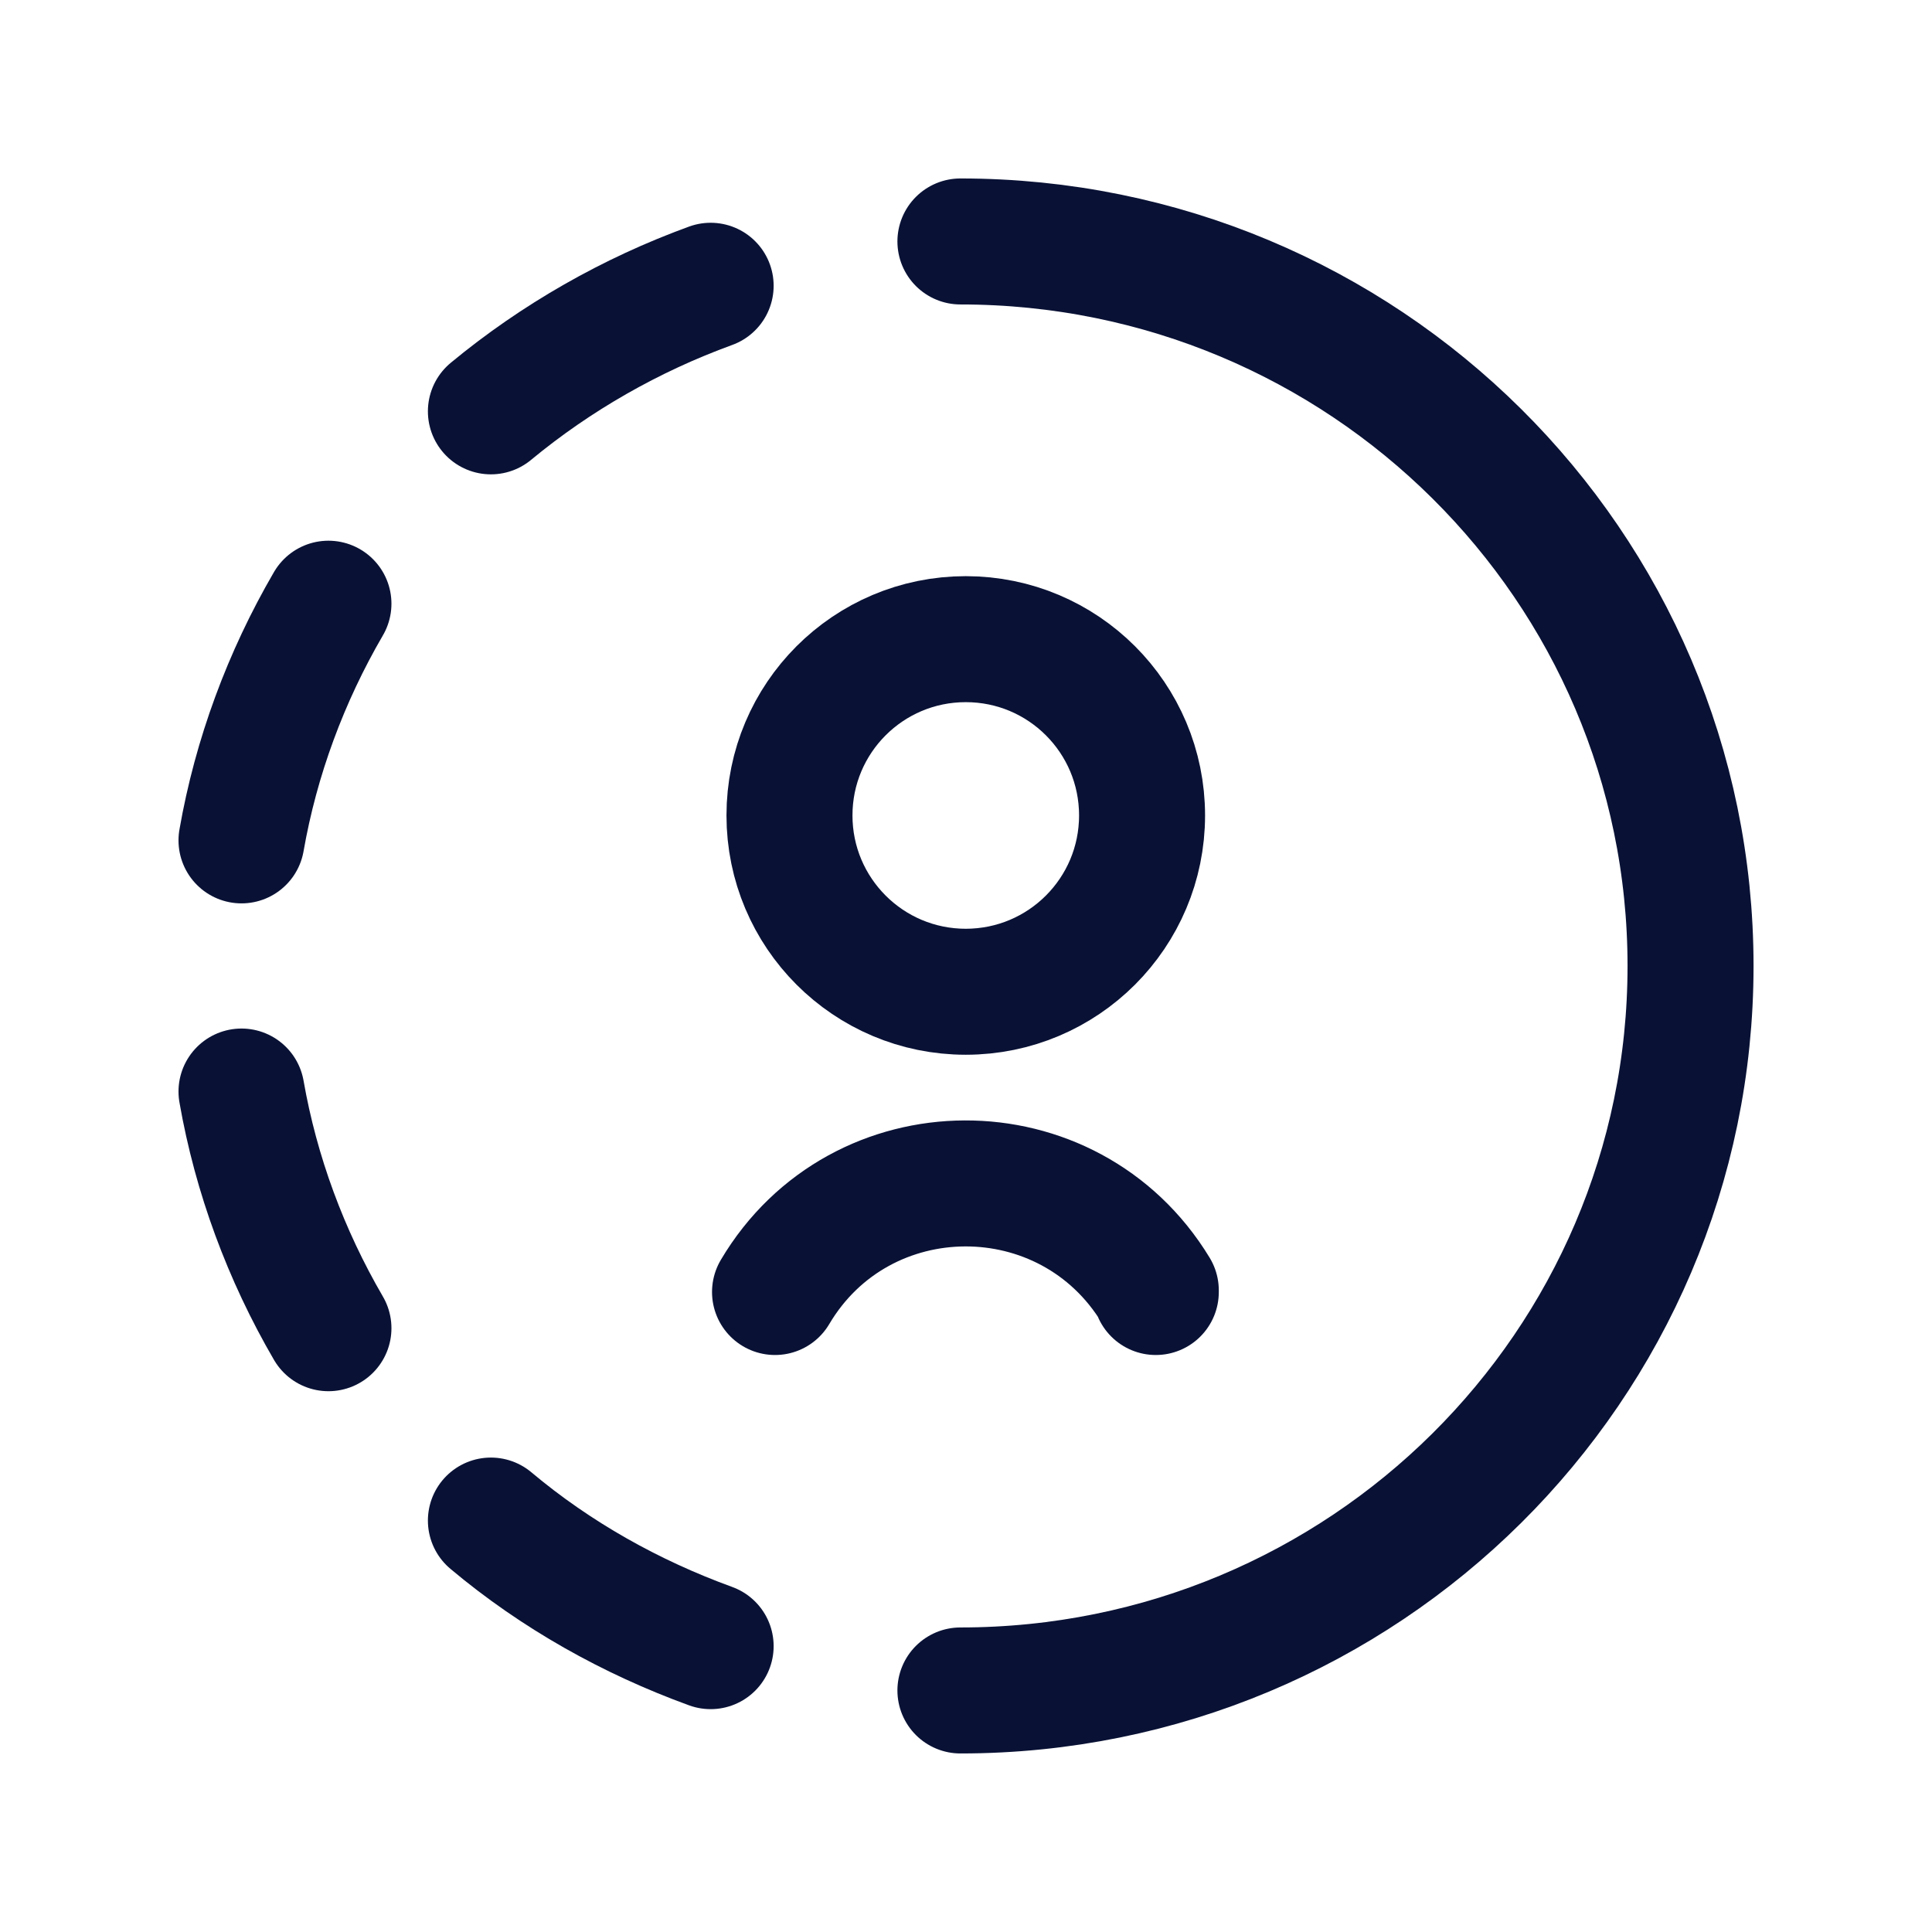 <svg xmlns="http://www.w3.org/2000/svg" fill="none" viewBox="0 0 46 46" height="46" width="46">
<g clip-path="url(#clip0_1046_4014)">
<path stroke-linejoin="round" stroke-linecap="round" stroke-width="3" stroke="#091235" d="M22.994 23.613C25.314 23.613 27.192 21.734 27.192 19.415C27.192 17.096 25.314 15.218 22.994 15.218C20.675 15.218 18.797 17.096 18.797 19.415C18.797 21.734 20.675 23.613 22.994 23.613Z"></path>
<path stroke-linejoin="round" stroke-linecap="round" stroke-width="3" stroke="#091235" d="M18.453 30.762C20.485 27.331 25.449 27.312 27.519 30.724V30.762"></path>
<path stroke-linejoin="round" stroke-linecap="round" stroke-width="3" stroke="#091235" d="M22.867 5.749C32.47 5.749 40.251 13.473 40.251 22.999C40.251 32.525 32.47 40.249 22.867 40.249"></path>
<path stroke-linejoin="round" stroke-linecap="round" stroke-width="3" stroke="#091235" d="M16.92 39.194C15.023 38.504 13.24 37.507 11.688 36.204"></path>
<path stroke-linejoin="round" stroke-linecap="round" stroke-width="3" stroke="#091235" d="M11.688 9.794C13.24 8.51 15.023 7.494 16.92 6.804"></path>
<path stroke-linejoin="round" stroke-linecap="round" stroke-width="3" stroke="#091235" d="M5.75 20.009C6.095 18.035 6.804 16.118 7.82 14.374"></path>
<path stroke-linejoin="round" stroke-linecap="round" stroke-width="3" stroke="#091235" d="M5.75 25.989C6.095 27.963 6.804 29.88 7.82 31.624"></path>
</g>
<defs>
<clipPath id="clip0_1046_4014">
<rect transform="translate(0 -0.001)" fill="white" height="46" width="46"></rect>
</clipPath>
</defs>
</svg>
